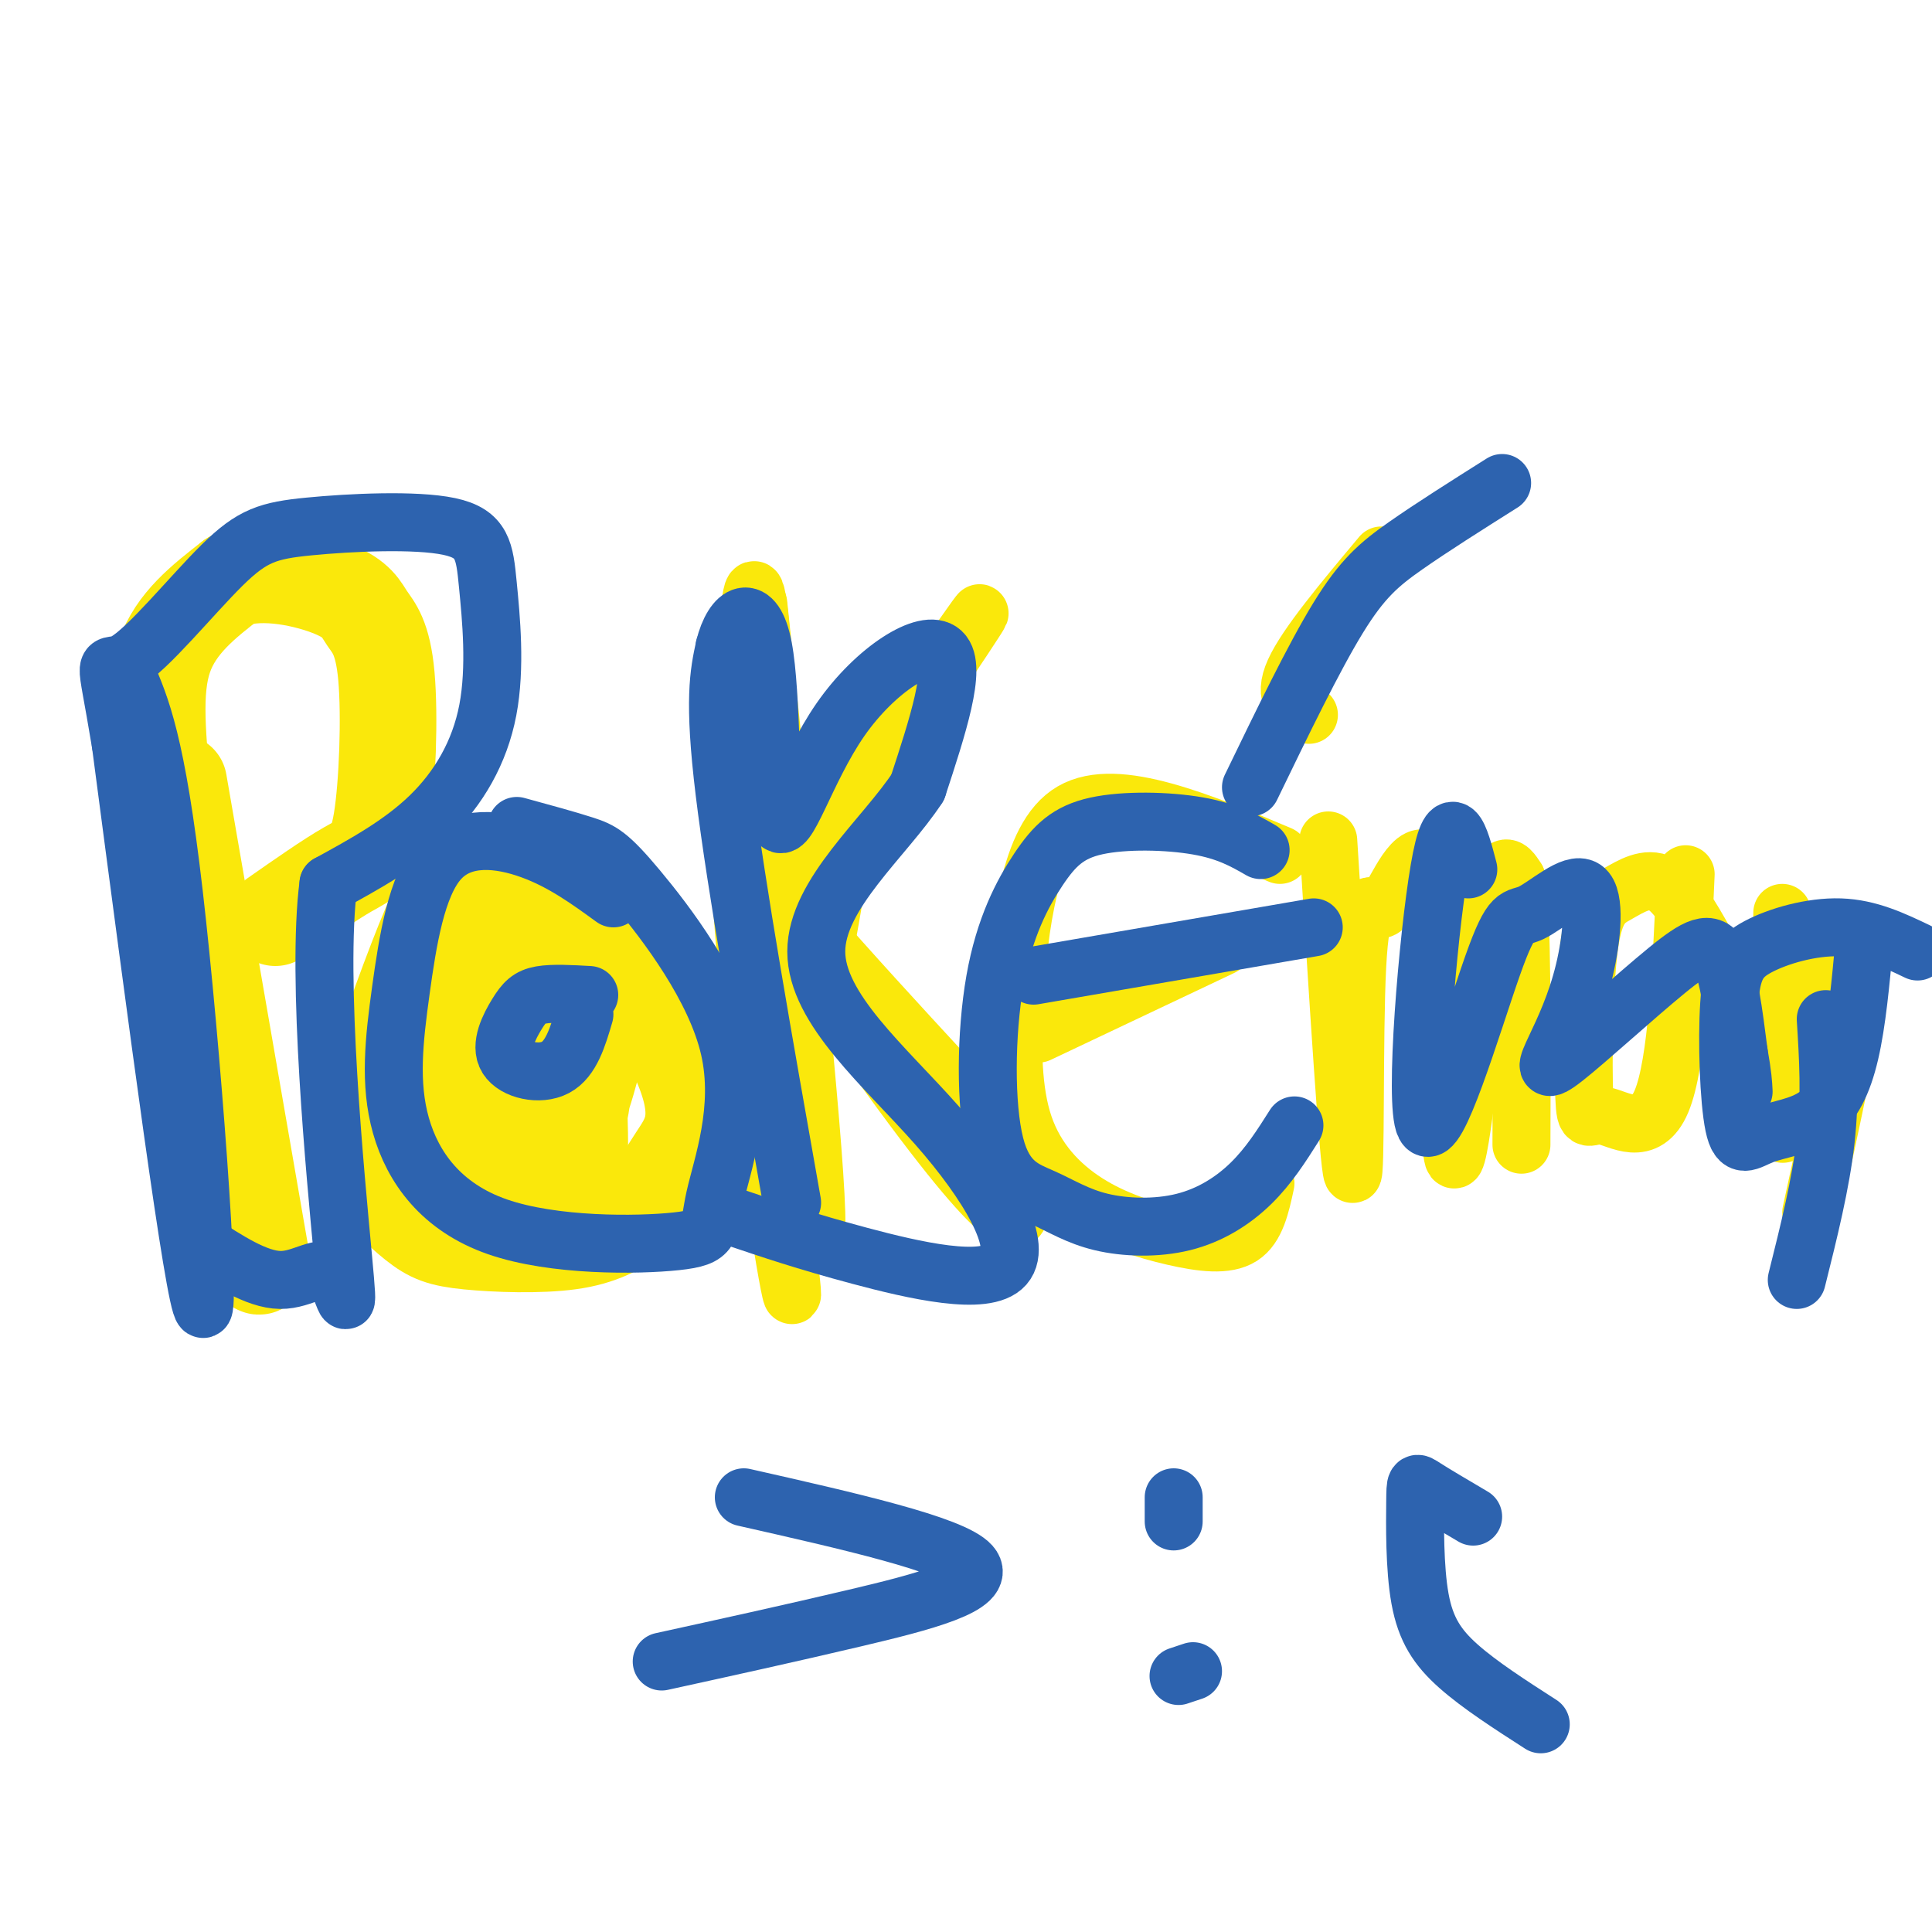 <svg viewBox='0 0 400 400' version='1.1' xmlns='http://www.w3.org/2000/svg' xmlns:xlink='http://www.w3.org/1999/xlink'><g fill='none' stroke='#fae80b' stroke-width='20' stroke-linecap='round' stroke-linejoin='round'><path d='M37,162c0.000,0.000 17.000,98.000 17,98'/><path d='M54,260c0.352,9.732 -7.266,-14.938 -12,-37c-4.734,-22.062 -6.582,-41.517 -8,-56c-1.418,-14.483 -2.405,-23.995 0,-31c2.405,-7.005 8.203,-11.502 14,-16'/><path d='M48,120c6.562,-2.313 15.968,-0.094 21,2c5.032,2.094 5.691,4.064 7,6c1.309,1.936 3.268,3.839 4,12c0.732,8.161 0.235,22.582 -1,30c-1.235,7.418 -3.210,7.834 -7,10c-3.790,2.166 -9.395,6.083 -15,10'/><path d='M124,190c-10.307,-0.949 -20.615,-1.899 -26,-3c-5.385,-1.101 -5.848,-2.355 -9,5c-3.152,7.355 -8.994,23.319 -12,33c-3.006,9.681 -3.176,13.077 -1,17c2.176,3.923 6.697,8.371 10,11c3.303,2.629 5.389,3.439 11,4c5.611,0.561 14.746,0.875 21,0c6.254,-0.875 9.627,-2.937 13,-5'/><path d='M131,252c3.615,-2.898 6.154,-7.643 9,-12c2.846,-4.357 6.000,-8.327 1,-20c-5.000,-11.673 -18.155,-31.048 -25,-38c-6.845,-6.952 -7.380,-1.481 -9,1c-1.620,2.481 -4.323,1.972 -9,8c-4.677,6.028 -11.327,18.591 -14,25c-2.673,6.409 -1.368,6.662 -1,11c0.368,4.338 -0.200,12.761 0,17c0.200,4.239 1.169,4.295 5,5c3.831,0.705 10.523,2.059 15,2c4.477,-0.059 6.738,-1.529 9,-3'/><path d='M112,248c2.800,-2.839 5.299,-8.437 7,-14c1.701,-5.563 2.603,-11.090 0,-15c-2.603,-3.910 -8.711,-6.203 -14,-7c-5.289,-0.797 -9.758,-0.097 -12,0c-2.242,0.097 -2.256,-0.407 -3,4c-0.744,4.407 -2.220,13.726 -2,19c0.220,5.274 2.134,6.503 4,8c1.866,1.497 3.684,3.261 8,4c4.316,0.739 11.129,0.452 15,0c3.871,-0.452 4.801,-1.071 5,-7c0.199,-5.929 -0.332,-17.170 -1,-22c-0.668,-4.830 -1.472,-3.248 -5,-3c-3.528,0.248 -9.780,-0.837 -13,2c-3.220,2.837 -3.410,9.595 -1,13c2.410,3.405 7.418,3.455 11,4c3.582,0.545 5.738,1.584 8,-3c2.262,-4.584 4.631,-14.792 7,-25'/><path d='M126,206c0.569,-4.928 -1.508,-4.748 -4,-5c-2.492,-0.252 -5.399,-0.937 -9,-1c-3.601,-0.063 -7.897,0.494 -11,1c-3.103,0.506 -5.013,0.959 -7,5c-1.987,4.041 -4.052,11.670 -5,18c-0.948,6.330 -0.779,11.362 4,14c4.779,2.638 14.168,2.882 19,2c4.832,-0.882 5.109,-2.891 6,-7c0.891,-4.109 2.398,-10.317 2,-15c-0.398,-4.683 -2.699,-7.842 -5,-11'/></g>
<g fill='none' stroke='#fae80b' stroke-width='12' stroke-linecap='round' stroke-linejoin='round'><path d='M157,125c5.756,54.667 11.511,109.333 12,126c0.489,16.667 -4.289,-4.667 -7,-30c-2.711,-25.333 -3.356,-54.667 -4,-84'/><path d='M158,137c-1.194,-17.354 -2.179,-18.740 -3,-8c-0.821,10.740 -1.480,33.607 1,65c2.480,31.393 8.098,71.311 8,74c-0.098,2.689 -5.911,-31.853 -9,-64c-3.089,-32.147 -3.454,-61.899 -3,-62c0.454,-0.101 1.727,29.450 3,59'/><path d='M155,201c1.294,19.114 3.028,37.400 7,30c3.972,-7.400 10.183,-40.486 12,-54c1.817,-13.514 -0.760,-7.457 7,-18c7.760,-10.543 25.859,-37.685 21,-31c-4.859,6.685 -32.674,47.196 -42,60c-9.326,12.804 -0.163,-2.098 9,-17'/><path d='M169,171c3.233,-5.873 6.817,-12.056 7,-15c0.183,-2.944 -3.034,-2.648 -6,1c-2.966,3.648 -5.682,10.648 -10,13c-4.318,2.352 -10.240,0.056 2,15c12.240,14.944 42.640,47.127 46,51c3.360,3.873 -20.320,-20.563 -44,-45'/><path d='M164,191c-1.750,1.083 15.875,26.292 27,41c11.125,14.708 15.750,18.917 18,20c2.250,1.083 2.125,-0.958 2,-3'/><path d='M265,177c-8.242,-3.467 -16.483,-6.935 -24,-9c-7.517,-2.065 -14.309,-2.729 -19,0c-4.691,2.729 -7.280,8.849 -9,16c-1.720,7.151 -2.571,15.332 -3,24c-0.429,8.668 -0.435,17.823 2,25c2.435,7.177 7.313,12.377 13,16c5.687,3.623 12.185,5.668 18,7c5.815,1.332 10.947,1.952 14,0c3.053,-1.952 4.026,-6.476 5,-11'/><path d='M215,214c0.000,0.000 38.000,-18.000 38,-18'/><path d='M275,174c2.108,33.667 4.215,67.333 5,69c0.785,1.667 0.247,-28.667 1,-43c0.753,-14.333 2.798,-12.665 4,-12c1.202,0.665 1.563,0.327 4,-4c2.438,-4.327 6.952,-12.644 9,2c2.048,14.644 1.628,52.250 3,54c1.372,1.750 4.535,-32.357 7,-48c2.465,-15.643 4.233,-12.821 6,-10'/><path d='M314,182c1.167,7.500 1.083,31.250 1,55'/><path d='M353,195c-2.956,-5.211 -5.912,-10.423 -9,-12c-3.088,-1.577 -6.307,0.480 -9,2c-2.693,1.520 -4.860,2.501 -6,11c-1.140,8.499 -1.254,24.515 -1,31c0.254,6.485 0.876,3.438 4,4c3.124,0.562 8.750,4.732 12,-3c3.250,-7.732 4.125,-27.366 5,-47'/><path d='M369,189c-0.105,20.520 -0.211,41.040 0,45c0.211,3.960 0.737,-8.640 3,-18c2.263,-9.360 6.263,-15.482 9,-18c2.737,-2.518 4.211,-1.434 3,8c-1.211,9.434 -5.105,27.217 -9,45'/><path d='M271,148c-2.750,-1.750 -5.500,-3.500 -3,-9c2.500,-5.500 10.250,-14.750 18,-24'/></g>
<g fill='none' stroke='#2d63af' stroke-width='12' stroke-linecap='round' stroke-linejoin='round'><path d='M26,139c3.178,7.267 6.356,14.533 10,46c3.644,31.467 7.756,87.133 6,86c-1.756,-1.133 -9.378,-59.067 -17,-117'/><path d='M25,154c-3.442,-20.859 -3.548,-14.507 1,-17c4.548,-2.493 13.748,-13.830 20,-20c6.252,-6.170 9.555,-7.174 18,-8c8.445,-0.826 22.031,-1.476 29,0c6.969,1.476 7.322,5.076 8,12c0.678,6.924 1.683,17.172 0,26c-1.683,8.828 -6.052,16.237 -12,22c-5.948,5.763 -13.474,9.882 -21,14'/><path d='M68,183c-2.569,19.404 1.507,60.912 3,77c1.493,16.088 0.402,6.754 -2,4c-2.402,-2.754 -6.115,1.070 -11,1c-4.885,-0.070 -10.943,-4.035 -17,-8'/><path d='M127,186c-5.253,-3.818 -10.506,-7.636 -17,-10c-6.494,-2.364 -14.228,-3.275 -19,2c-4.772,5.275 -6.582,16.737 -8,27c-1.418,10.263 -2.443,19.327 0,28c2.443,8.673 8.353,16.956 20,21c11.647,4.044 29.032,3.850 37,3c7.968,-0.850 6.519,-2.355 8,-9c1.481,-6.645 5.892,-18.431 3,-31c-2.892,-12.569 -13.086,-25.923 -19,-33c-5.914,-7.077 -7.547,-7.879 -11,-9c-3.453,-1.121 -8.727,-2.560 -14,-4'/><path d='M122,206c-3.791,-0.214 -7.582,-0.427 -10,0c-2.418,0.427 -3.463,1.496 -5,4c-1.537,2.504 -3.568,6.443 -2,9c1.568,2.557 6.734,3.730 10,2c3.266,-1.730 4.633,-6.365 6,-11'/><path d='M164,249c-5.833,-32.917 -11.667,-65.833 -14,-85c-2.333,-19.167 -1.167,-24.583 0,-30'/><path d='M150,134c1.747,-7.083 6.115,-9.790 8,0c1.885,9.790 1.289,32.078 3,36c1.711,3.922 5.730,-10.521 13,-21c7.270,-10.479 17.791,-16.994 21,-14c3.209,2.994 -0.896,15.497 -5,28'/><path d='M190,163c-6.714,10.321 -20.998,22.122 -21,34c-0.002,11.878 14.278,23.833 25,36c10.722,12.167 17.887,24.545 14,29c-3.887,4.455 -18.825,0.987 -30,-2c-11.175,-2.987 -18.588,-5.494 -26,-8'/><path d='M261,176c-3.412,-1.959 -6.823,-3.918 -13,-5c-6.177,-1.082 -15.118,-1.289 -21,0c-5.882,1.289 -8.705,4.072 -12,9c-3.295,4.928 -7.063,12.002 -9,23c-1.937,10.998 -2.044,25.921 0,34c2.044,8.079 6.238,9.314 10,11c3.762,1.686 7.091,3.823 12,5c4.909,1.177 11.399,1.394 17,0c5.601,-1.394 10.315,-4.398 14,-8c3.685,-3.602 6.343,-7.801 9,-12'/><path d='M214,202c0.000,0.000 58.000,-10.000 58,-10'/><path d='M311,100c-7.289,4.600 -14.578,9.200 -20,13c-5.422,3.800 -8.978,6.800 -14,15c-5.022,8.200 -11.511,21.600 -18,35'/><path d='M304,180c-1.813,-6.933 -3.626,-13.865 -6,0c-2.374,13.865 -5.307,48.529 -3,53c2.307,4.471 9.856,-21.250 14,-33c4.144,-11.750 4.883,-9.528 8,-11c3.117,-1.472 8.613,-6.637 11,-5c2.387,1.637 1.664,10.078 0,17c-1.664,6.922 -4.269,12.327 -6,16c-1.731,3.673 -2.588,5.613 2,2c4.588,-3.613 14.620,-12.781 21,-18c6.380,-5.219 9.109,-6.491 11,-3c1.891,3.491 2.946,11.746 4,20'/><path d='M360,218c0.833,4.667 0.917,6.333 1,8'/><path d='M397,197c-5.020,-2.400 -10.039,-4.800 -16,-5c-5.961,-0.200 -12.862,1.800 -17,4c-4.138,2.200 -5.513,4.601 -6,12c-0.487,7.399 -0.086,19.798 1,25c1.086,5.202 2.858,3.209 6,2c3.142,-1.209 7.654,-1.633 11,-4c3.346,-2.367 5.528,-6.676 7,-13c1.472,-6.324 2.236,-14.662 3,-23'/><path d='M378,211c0.500,8.000 1.000,16.000 0,25c-1.000,9.000 -3.500,19.000 -6,29'/><path d='M154,310c21.622,4.889 43.244,9.778 47,14c3.756,4.222 -10.356,7.778 -24,11c-13.644,3.222 -26.822,6.111 -40,9'/><path d='M243,310c0.000,0.000 0.000,5.000 0,5'/><path d='M244,347c0.000,0.000 3.000,-1.000 3,-1'/><path d='M305,314c-4.006,-2.362 -8.013,-4.724 -10,-6c-1.987,-1.276 -1.955,-1.466 -2,3c-0.045,4.466 -0.166,13.587 1,20c1.166,6.413 3.619,10.118 8,14c4.381,3.882 10.691,7.941 17,12'/></g>
</svg>